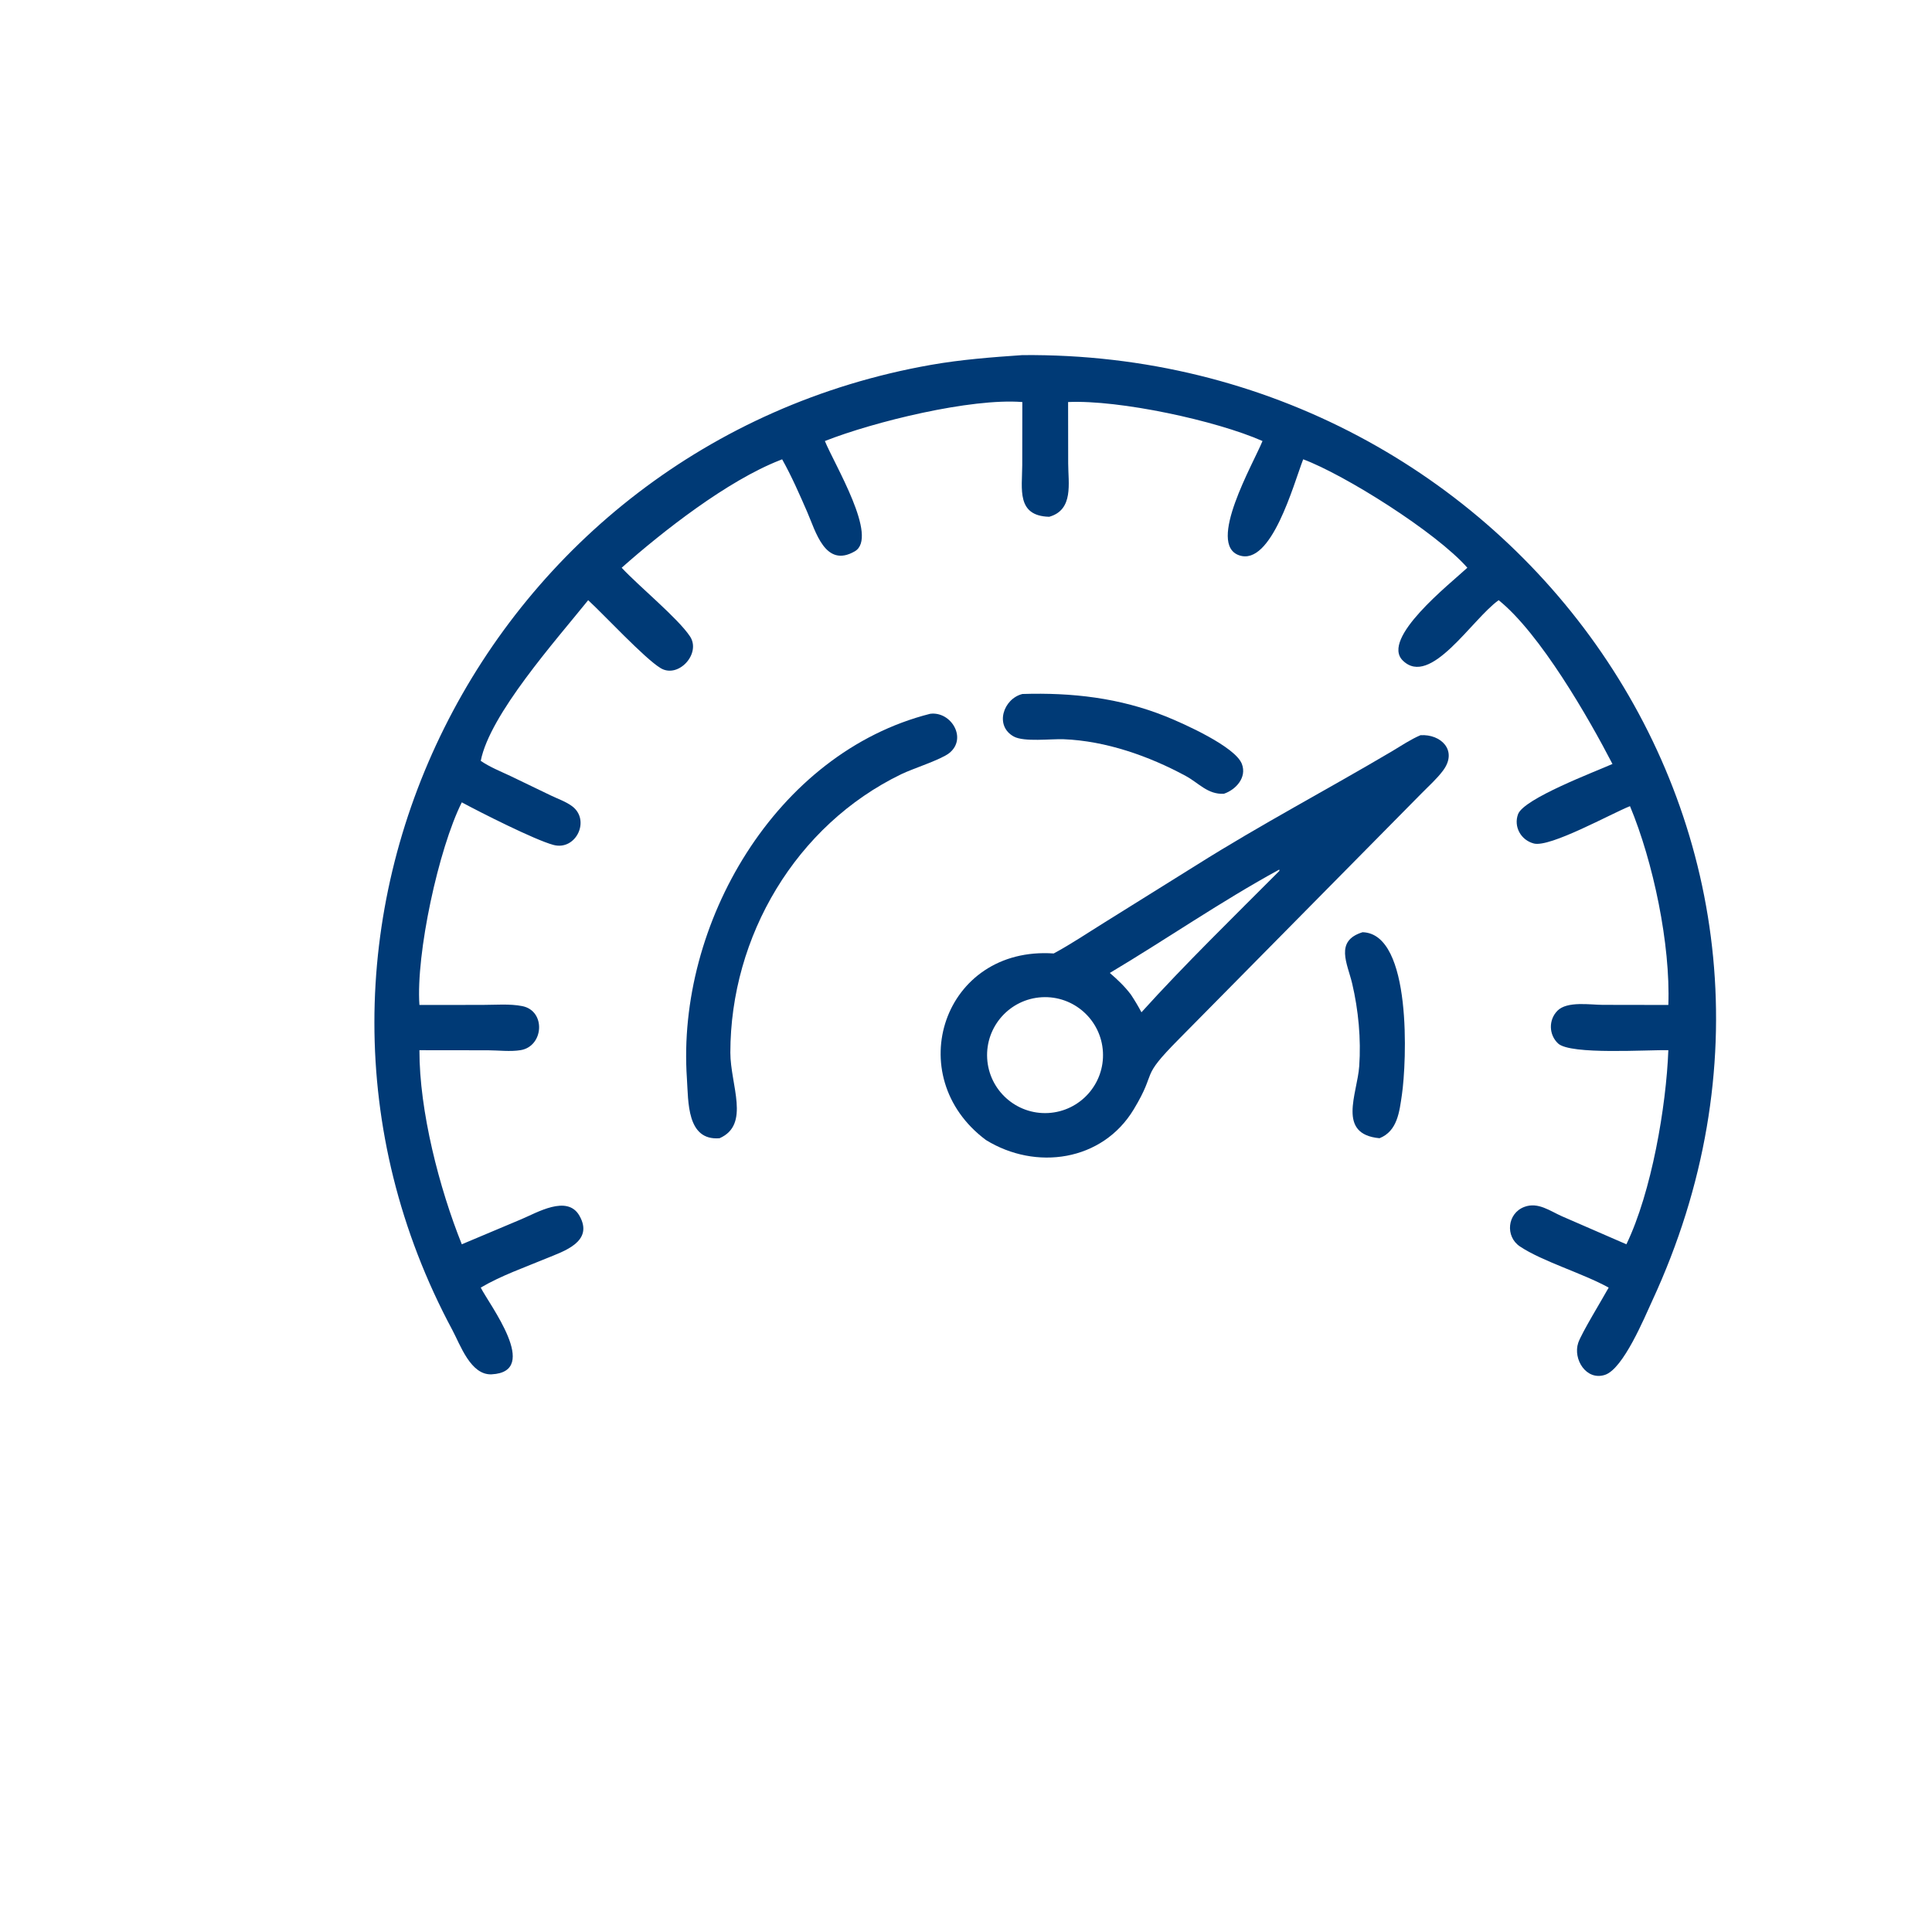 <?xml version="1.0" encoding="UTF-8"?> <svg xmlns="http://www.w3.org/2000/svg" width="72" height="72" viewBox="0 0 72 72" fill="none"><path d="M17.916 47.985C18.227 48.61 20.166 51.119 18.326 51.217C17.542 51.259 17.154 50.118 16.86 49.57C8.908 34.751 18.061 16.525 34.699 13.597C35.819 13.4 36.966 13.312 38.099 13.234C56.399 13.062 69.553 31.245 61.571 48.482C61.286 49.099 60.498 51.009 59.815 51.236C59.115 51.468 58.612 50.651 58.816 50.043C58.933 49.692 59.724 48.398 59.951 47.985C58.97 47.445 57.47 47.007 56.64 46.449C56.09 46.08 56.167 45.218 56.809 44.977C57.315 44.786 57.763 45.129 58.205 45.325L60.611 46.371C61.549 44.428 62.096 41.227 62.174 39.138C61.42 39.117 58.528 39.32 58.065 38.887C57.717 38.561 57.707 38.008 58.039 37.669C58.401 37.3 59.262 37.447 59.724 37.448L62.174 37.452C62.257 35.195 61.611 32.118 60.745 30.043C60.047 30.32 57.765 31.592 57.162 31.435C56.682 31.31 56.401 30.813 56.573 30.343C56.787 29.762 59.428 28.766 60.092 28.471C59.201 26.75 57.4 23.613 55.851 22.367C54.851 23.079 53.309 25.631 52.278 24.616C51.446 23.796 54.02 21.772 54.684 21.158C53.515 19.828 50.098 17.685 48.566 17.117C48.203 18.056 47.383 21.103 46.183 20.696C44.964 20.283 46.698 17.294 47.05 16.436C45.327 15.674 41.719 14.896 39.805 14.983L39.808 17.266C39.809 18.007 40.02 19 39.101 19.259C37.874 19.227 38.092 18.223 38.096 17.337L38.099 14.983C36.182 14.83 32.558 15.719 30.741 16.436C31.095 17.307 32.756 20.027 31.854 20.547C30.752 21.183 30.397 19.8 30.08 19.074C29.793 18.417 29.499 17.742 29.148 17.117L29.064 17.151C27.106 17.917 24.706 19.795 23.168 21.158C23.799 21.839 25.265 23.038 25.714 23.716C26.139 24.357 25.279 25.298 24.619 24.899C24.025 24.541 22.527 22.927 21.92 22.367C20.698 23.886 18.254 26.625 17.916 28.355C18.257 28.589 18.659 28.748 19.032 28.924L20.526 29.644C20.785 29.769 21.091 29.873 21.322 30.046C22.015 30.566 21.463 31.713 20.625 31.488C19.928 31.301 17.88 30.264 17.21 29.901C16.343 31.63 15.497 35.55 15.631 37.452L17.982 37.45C18.457 37.45 19 37.402 19.465 37.495C20.351 37.673 20.266 38.994 19.402 39.136C19.017 39.199 18.581 39.143 18.19 39.141L15.631 39.138C15.626 41.4 16.369 44.276 17.21 46.371L19.419 45.441C20.006 45.197 21.139 44.51 21.593 45.305C22.149 46.281 20.99 46.636 20.371 46.893C19.557 47.231 18.675 47.538 17.916 47.985Z" fill="#003A76"></path><path d="M45.609 29.582C45.005 29.611 44.679 29.183 44.186 28.916C42.818 28.176 41.211 27.61 39.639 27.549C39.169 27.531 38.165 27.658 37.782 27.449C37.053 27.051 37.391 26.038 38.103 25.863C39.944 25.805 41.724 26.006 43.442 26.697C44.118 26.968 46.035 27.826 46.281 28.47C46.474 28.974 46.059 29.43 45.609 29.582Z" fill="#003A76"></path><path d="M26.815 42.419C25.585 42.518 25.657 41.044 25.599 40.194C25.205 34.44 28.904 28.057 34.665 26.601C35.448 26.5 36.06 27.523 35.373 28.067C35.062 28.313 34.026 28.64 33.59 28.851C29.661 30.751 27.221 34.897 27.218 39.226C27.217 40.429 27.974 41.911 26.815 42.419Z" fill="#003A76"></path><path d="M39.268 35.533C39.913 35.186 40.527 34.771 41.149 34.385L44.608 32.227C46.981 30.733 49.452 29.43 51.863 28.005C52.214 27.797 52.561 27.559 52.937 27.399C53.694 27.349 54.332 27.963 53.785 28.707C53.56 29.013 53.255 29.283 52.989 29.554L43.943 38.715C42.422 40.246 43.162 39.833 42.252 41.341C41.08 43.285 38.597 43.631 36.741 42.484C33.552 40.102 35.16 35.25 39.268 35.533ZM47.67 32.409C45.515 33.584 43.471 35 41.36 36.259C41.649 36.508 41.917 36.762 42.147 37.068C42.289 37.282 42.418 37.498 42.539 37.725C44.115 35.979 46.012 34.128 47.679 32.456L47.677 32.414L47.67 32.409ZM38.824 37.164C37.634 37.232 36.723 38.251 36.789 39.441C36.855 40.631 37.873 41.543 39.063 41.479C40.255 41.414 41.169 40.394 41.103 39.202C41.037 38.01 40.017 37.097 38.824 37.164Z" fill="#003A76"></path><path d="M51.411 42.418C49.812 42.271 50.581 40.773 50.654 39.737C50.726 38.726 50.624 37.641 50.392 36.656C50.217 35.912 49.728 35.065 50.779 34.741C52.637 34.792 52.419 39.613 52.245 40.797C52.153 41.425 52.081 42.152 51.411 42.418Z" fill="#003A76"></path></svg> 
